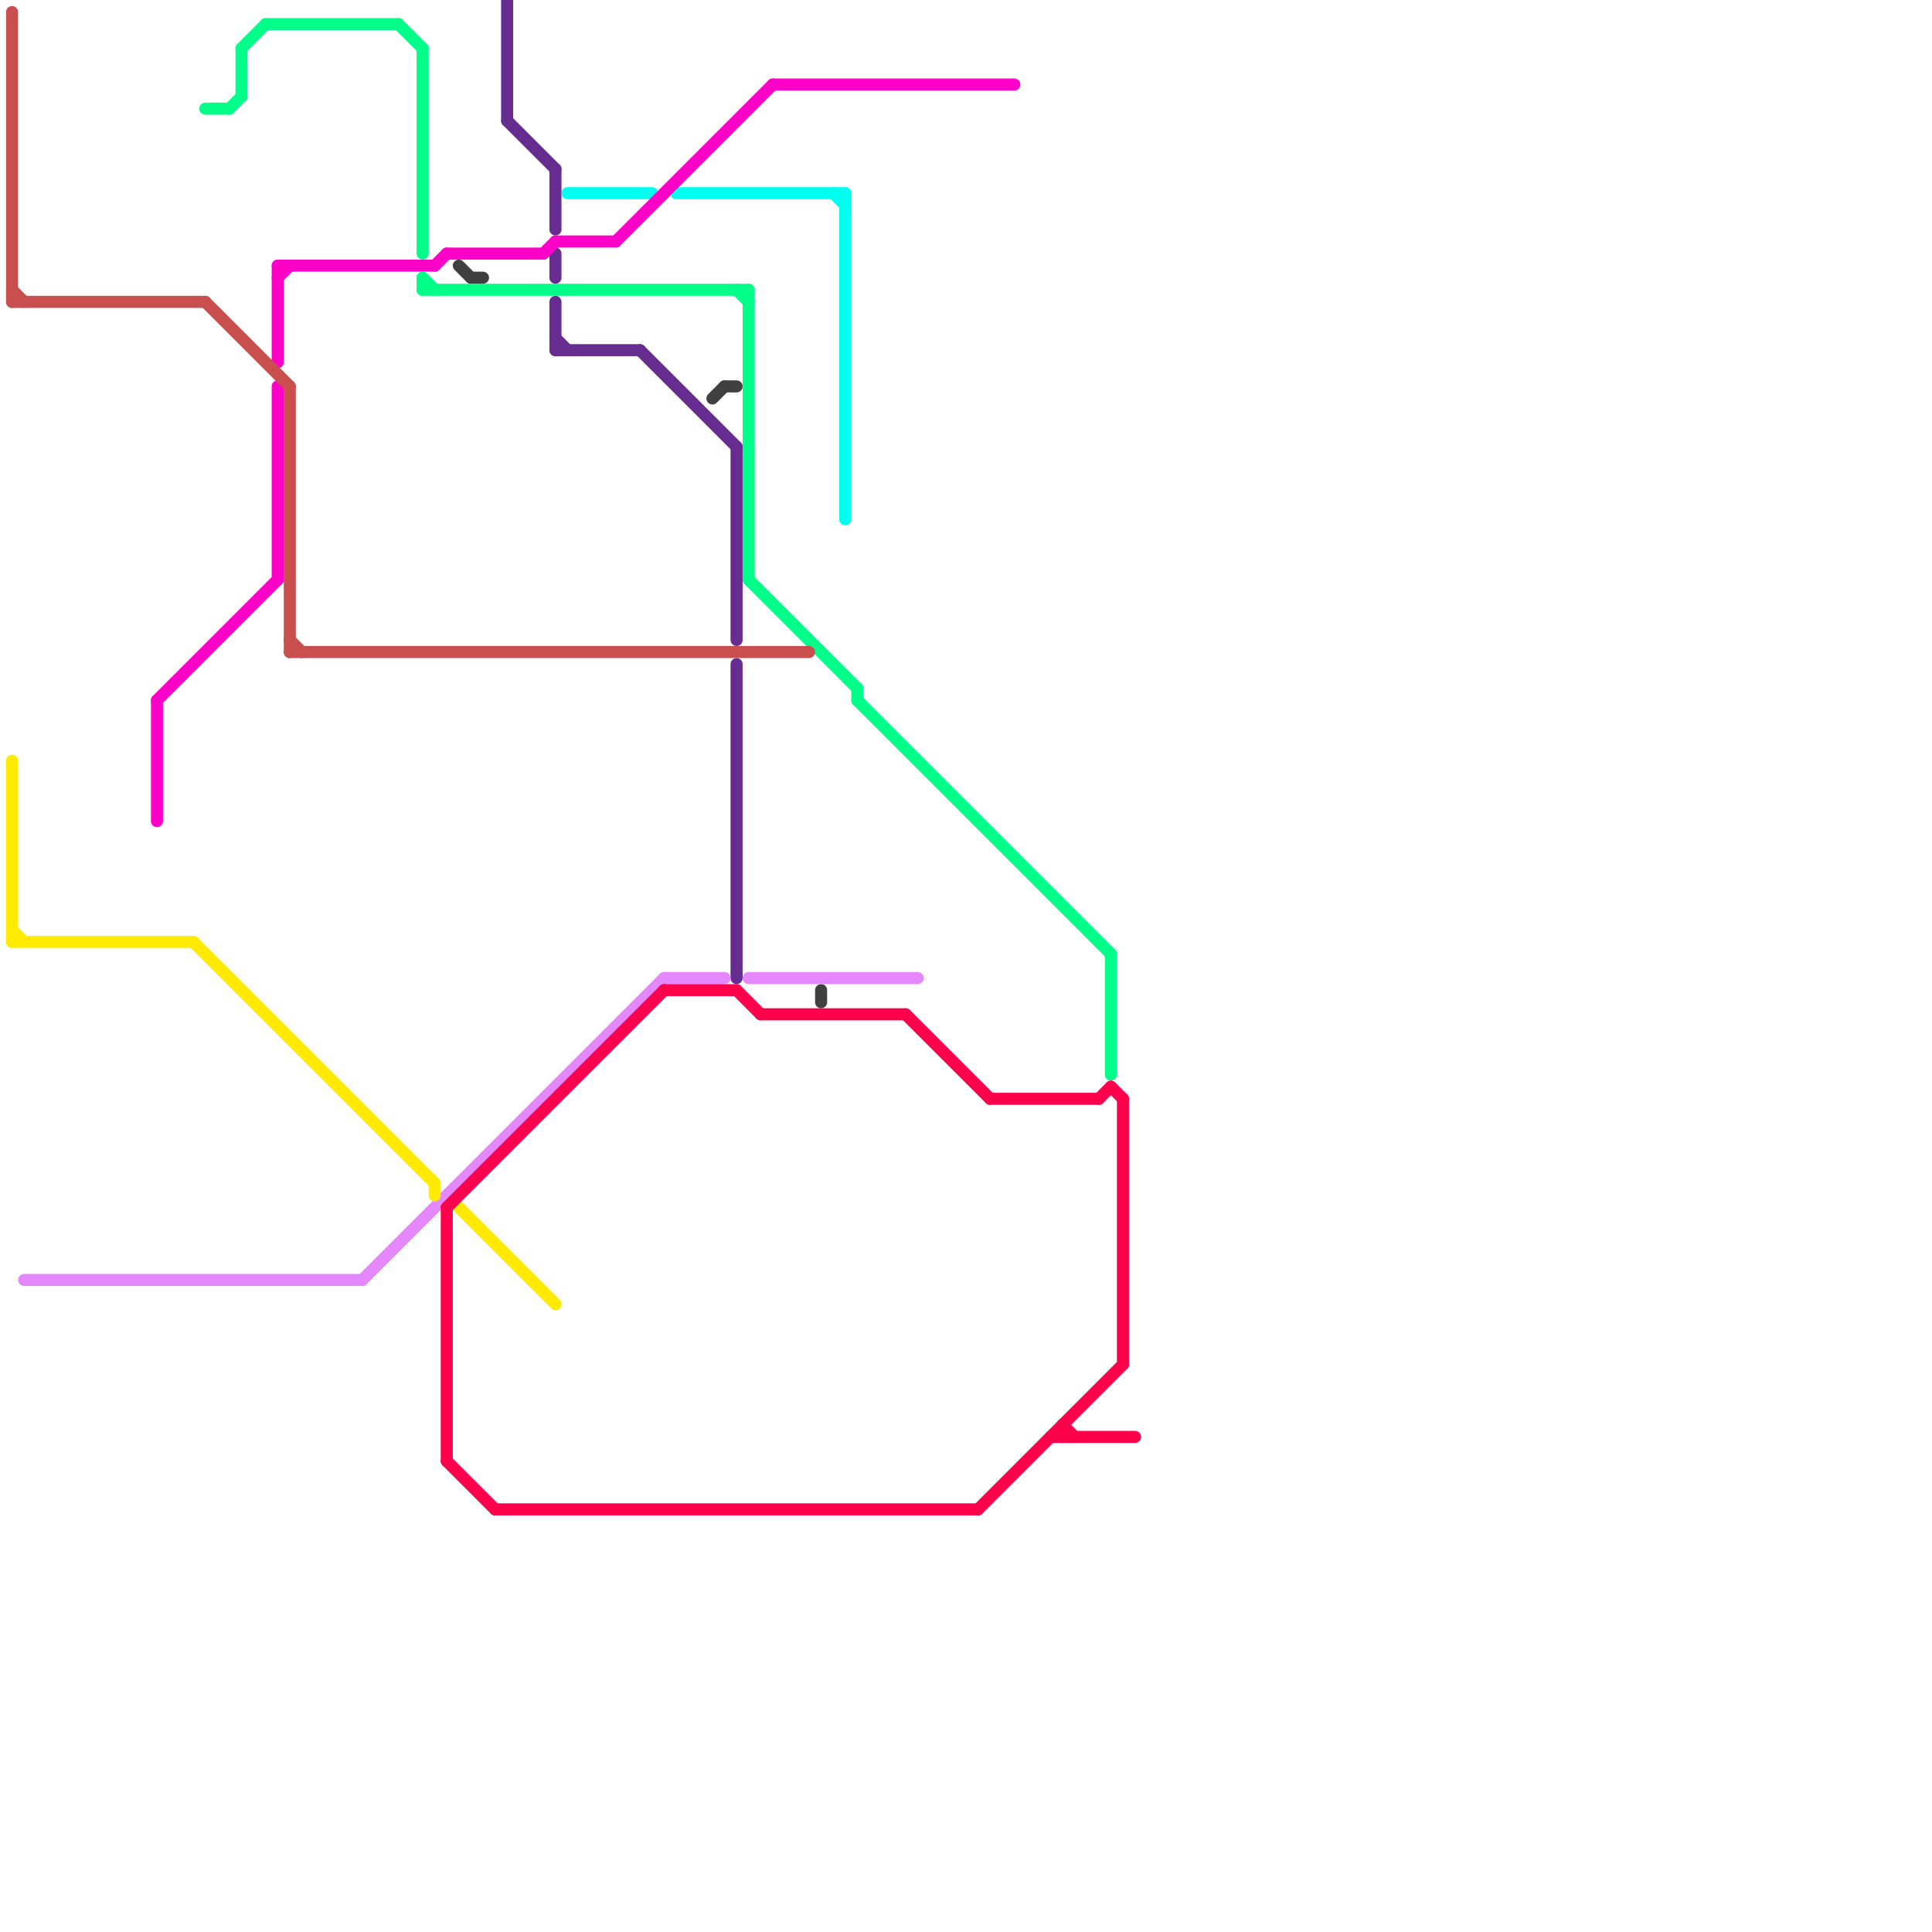 
<svg version="1.1" xmlns="http://www.w3.org/2000/svg" viewBox="0 0 160 160">
<style>text { font: 1px Helvetica; font-weight: 600; white-space: pre; dominant-baseline: central; } line { stroke-width: 1; fill: none; stroke-linecap: round; stroke-linejoin: round; } .c0 { stroke: #404040 } .c1 { stroke: #662c90 } .c2 { stroke: #00ff88 } .c3 { stroke: #00ffee } .c4 { stroke: #ff00c8 } .c5 { stroke: #e587ff } .c6 { stroke: #ffea00 } .c7 { stroke: #c94f4f } .c8 { stroke: #ff004c } .w1 { stroke-width: 1; }</style><defs></defs><line class="c0 " x1="39" y1="23" x2="40" y2="23"/><line class="c0 " x1="38" y1="22" x2="39" y2="23"/><line class="c0 " x1="60" y1="32" x2="61" y2="32"/><line class="c0 " x1="59" y1="33" x2="60" y2="32"/><line class="c0 " x1="68" y1="82" x2="68" y2="83"/><line class="c1 " x1="46" y1="14" x2="46" y2="19"/><line class="c1 " x1="61" y1="37" x2="61" y2="53"/><line class="c1 " x1="46" y1="21" x2="46" y2="23"/><line class="c1 " x1="61" y1="55" x2="61" y2="81"/><line class="c1 " x1="53" y1="29" x2="61" y2="37"/><line class="c1 " x1="46" y1="28" x2="47" y2="29"/><line class="c1 " x1="42" y1="10" x2="46" y2="14"/><line class="c1 " x1="42" y1="0" x2="42" y2="10"/><line class="c1 " x1="46" y1="25" x2="46" y2="29"/><line class="c1 " x1="46" y1="29" x2="53" y2="29"/><line class="c2 " x1="71" y1="57" x2="71" y2="58"/><line class="c2 " x1="20" y1="4" x2="22" y2="2"/><line class="c2 " x1="35" y1="23" x2="35" y2="24"/><line class="c2 " x1="20" y1="4" x2="20" y2="8"/><line class="c2 " x1="35" y1="24" x2="62" y2="24"/><line class="c2 " x1="17" y1="9" x2="19" y2="9"/><line class="c2 " x1="92" y1="79" x2="92" y2="89"/><line class="c2 " x1="19" y1="9" x2="20" y2="8"/><line class="c2 " x1="61" y1="24" x2="62" y2="25"/><line class="c2 " x1="62" y1="24" x2="62" y2="48"/><line class="c2 " x1="71" y1="58" x2="92" y2="79"/><line class="c2 " x1="62" y1="48" x2="71" y2="57"/><line class="c2 " x1="22" y1="2" x2="33" y2="2"/><line class="c2 " x1="35" y1="4" x2="35" y2="21"/><line class="c2 " x1="33" y1="2" x2="35" y2="4"/><line class="c2 " x1="35" y1="23" x2="36" y2="24"/><line class="c3 " x1="69" y1="16" x2="70" y2="17"/><line class="c3 " x1="56" y1="16" x2="70" y2="16"/><line class="c3 " x1="70" y1="16" x2="70" y2="43"/><line class="c3 " x1="47" y1="16" x2="54" y2="16"/><line class="c4 " x1="13" y1="58" x2="13" y2="68"/><line class="c4 " x1="46" y1="20" x2="51" y2="20"/><line class="c4 " x1="36" y1="22" x2="37" y2="21"/><line class="c4 " x1="45" y1="21" x2="46" y2="20"/><line class="c4 " x1="23" y1="32" x2="23" y2="48"/><line class="c4 " x1="23" y1="22" x2="23" y2="30"/><line class="c4 " x1="64" y1="7" x2="84" y2="7"/><line class="c4 " x1="51" y1="20" x2="64" y2="7"/><line class="c4 " x1="13" y1="58" x2="23" y2="48"/><line class="c4 " x1="37" y1="21" x2="45" y2="21"/><line class="c4 " x1="23" y1="22" x2="36" y2="22"/><line class="c4 " x1="23" y1="23" x2="24" y2="22"/><line class="c5 " x1="30" y1="106" x2="55" y2="81"/><line class="c5 " x1="55" y1="81" x2="60" y2="81"/><line class="c5 " x1="2" y1="106" x2="30" y2="106"/><line class="c5 " x1="62" y1="81" x2="76" y2="81"/><line class="c6 " x1="1" y1="78" x2="16" y2="78"/><line class="c6 " x1="1" y1="63" x2="1" y2="78"/><line class="c6 " x1="38" y1="100" x2="46" y2="108"/><line class="c6 " x1="36" y1="98" x2="36" y2="99"/><line class="c6 " x1="1" y1="77" x2="2" y2="78"/><line class="c6 " x1="16" y1="78" x2="36" y2="98"/><line class="c7 " x1="1" y1="25" x2="17" y2="25"/><line class="c7 " x1="17" y1="25" x2="24" y2="32"/><line class="c7 " x1="24" y1="54" x2="67" y2="54"/><line class="c7 " x1="1" y1="1" x2="1" y2="25"/><line class="c7 " x1="24" y1="53" x2="25" y2="54"/><line class="c7 " x1="1" y1="24" x2="2" y2="25"/><line class="c7 " x1="24" y1="32" x2="24" y2="54"/><line class="c8 " x1="82" y1="91" x2="91" y2="91"/><line class="c8 " x1="91" y1="91" x2="92" y2="90"/><line class="c8 " x1="92" y1="90" x2="93" y2="91"/><line class="c8 " x1="75" y1="84" x2="82" y2="91"/><line class="c8 " x1="63" y1="84" x2="75" y2="84"/><line class="c8 " x1="37" y1="121" x2="41" y2="125"/><line class="c8 " x1="88" y1="118" x2="89" y2="119"/><line class="c8 " x1="88" y1="118" x2="88" y2="119"/><line class="c8 " x1="87" y1="119" x2="94" y2="119"/><line class="c8 " x1="37" y1="100" x2="37" y2="121"/><line class="c8 " x1="41" y1="125" x2="81" y2="125"/><line class="c8 " x1="93" y1="91" x2="93" y2="113"/><line class="c8 " x1="55" y1="82" x2="61" y2="82"/><line class="c8 " x1="81" y1="125" x2="93" y2="113"/><line class="c8 " x1="61" y1="82" x2="63" y2="84"/><line class="c8 " x1="37" y1="100" x2="55" y2="82"/>
</svg>
